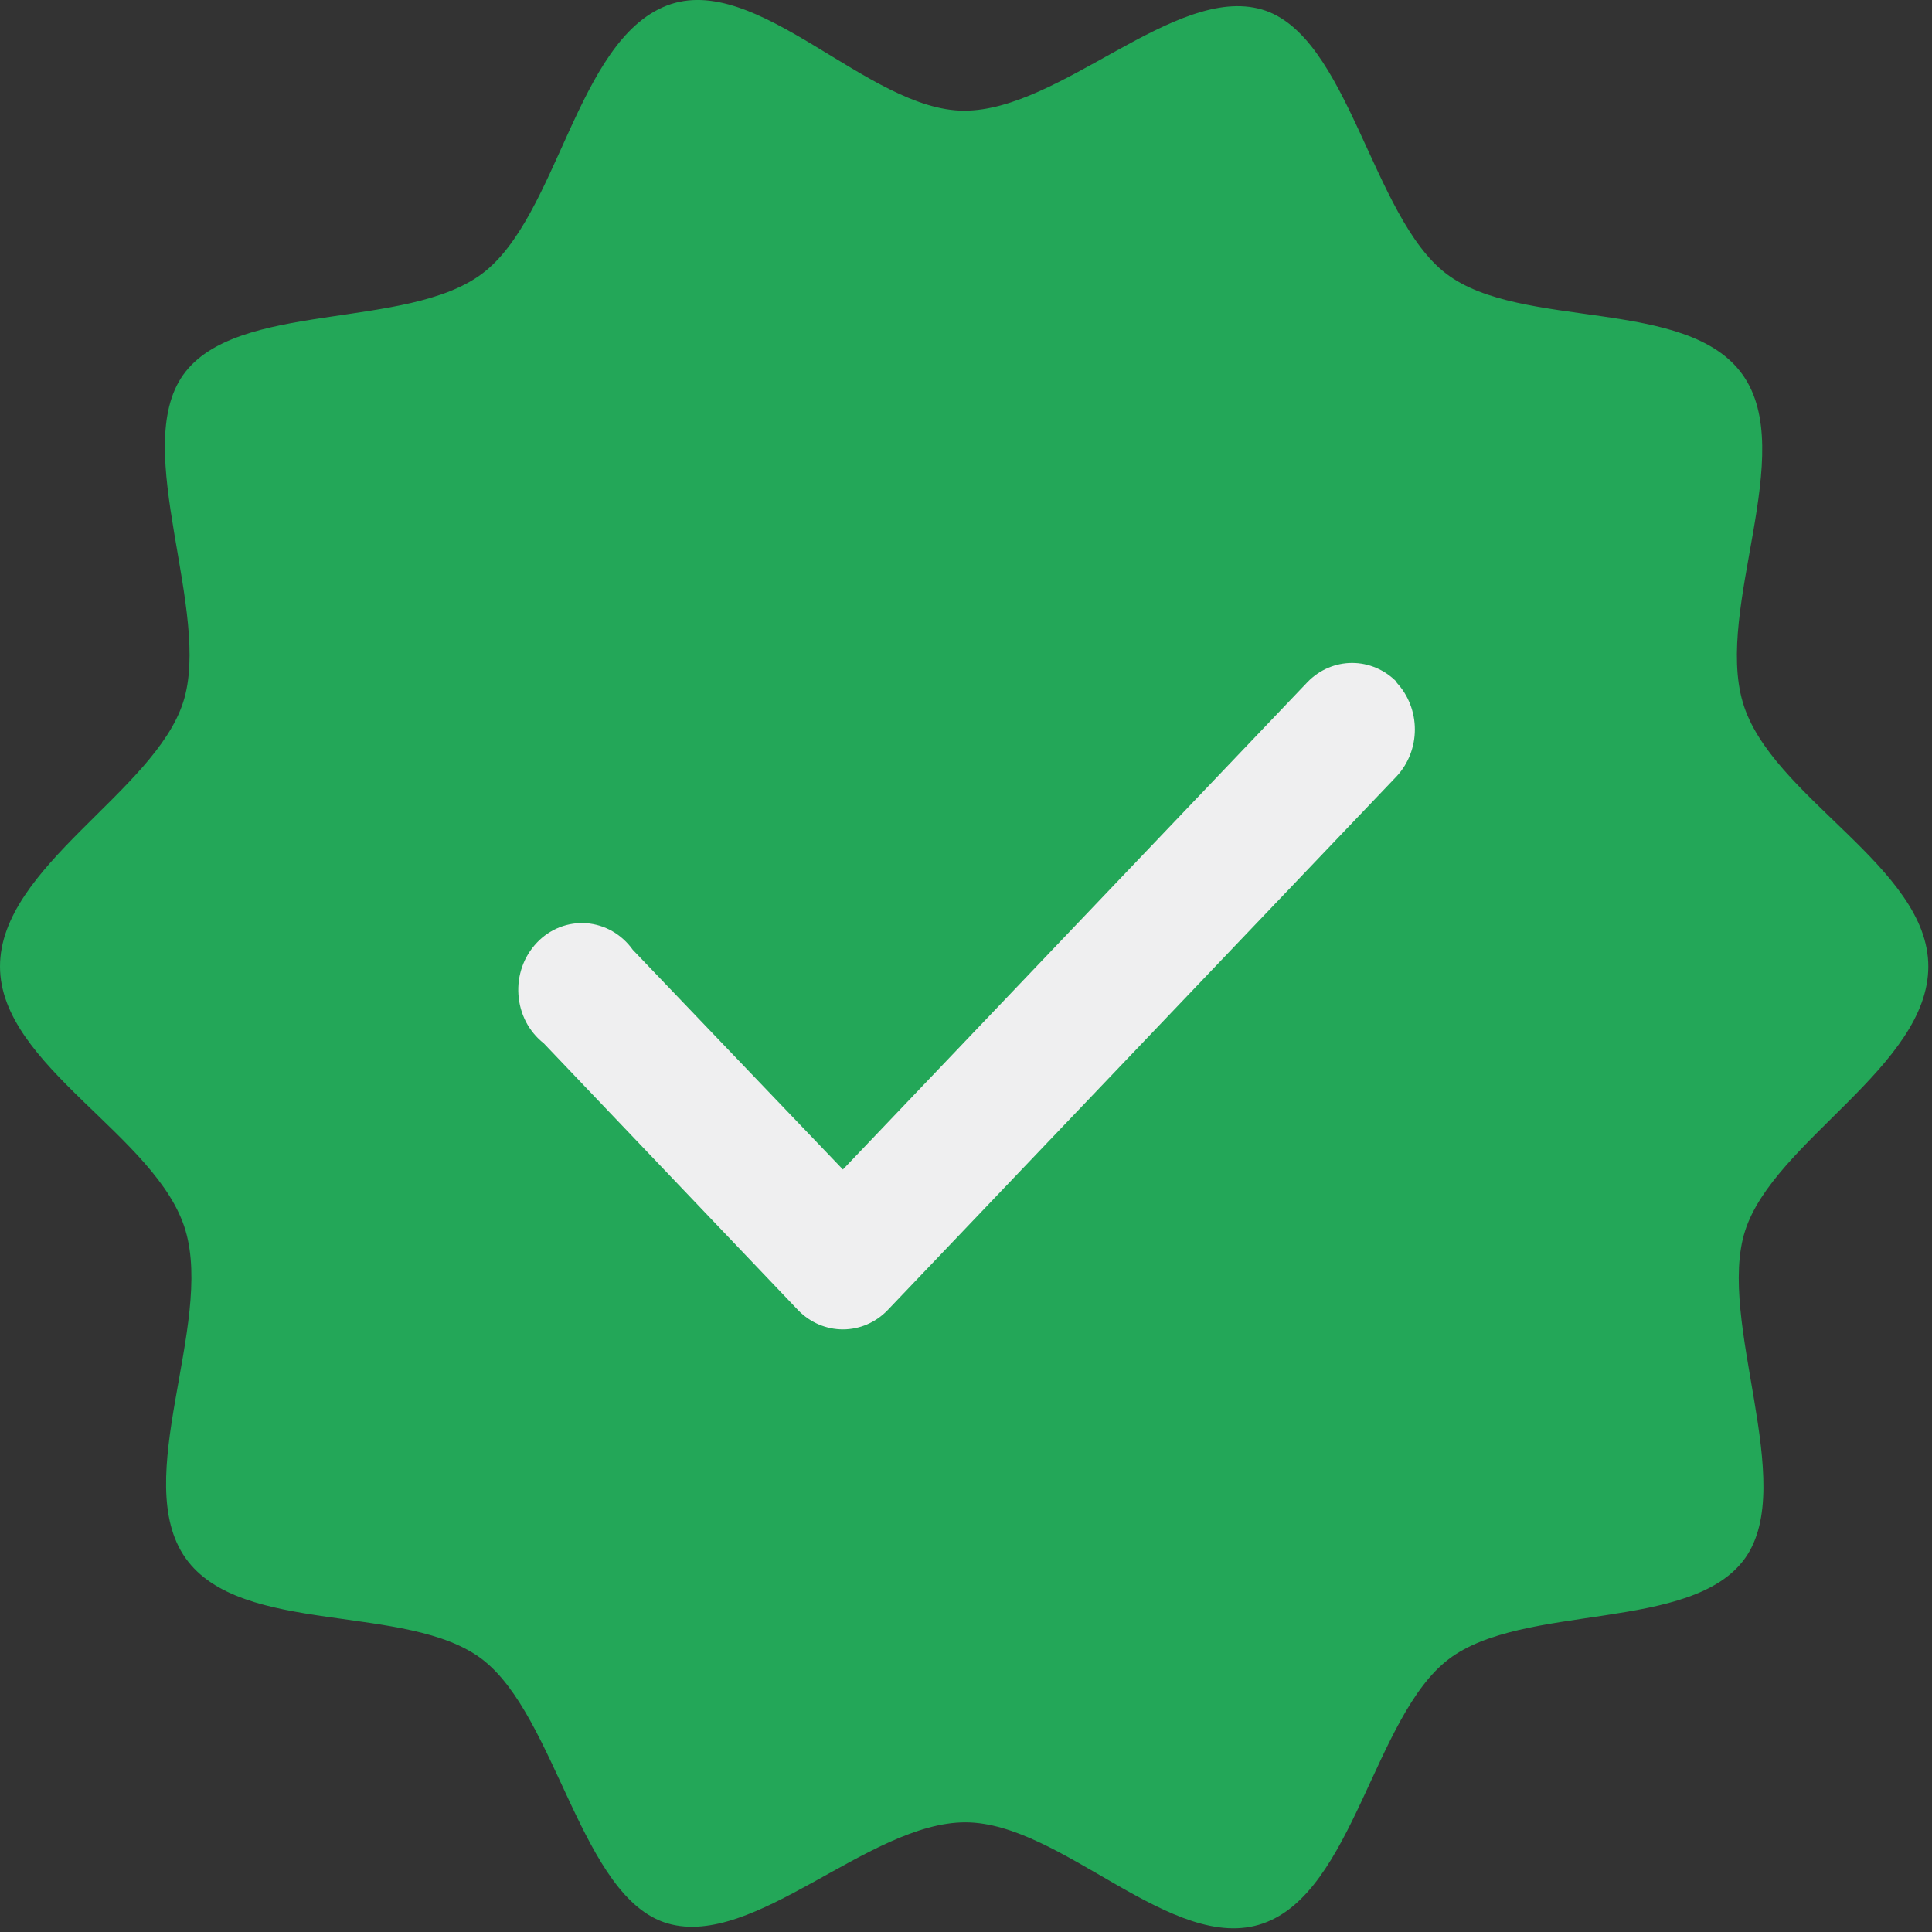 <?xml version="1.0" encoding="utf-8"?>
<svg xmlns="http://www.w3.org/2000/svg" fill="none" height="100%" overflow="visible" preserveAspectRatio="none" style="display: block;" viewBox="0 0 21 21" width="100%">
<rect x="0" y="0" width="21" height="21" fill="#333333" stroke="none"/>
<g id="Vector">
<path clip-rule="evenodd" d="M20.96 10.505C20.96 11.591 19.283 12.402 18.969 13.377C18.654 14.353 19.545 16.125 18.969 16.936C18.392 17.747 16.558 17.417 15.746 18.035C14.934 18.654 14.711 20.564 13.729 20.907C12.746 21.251 11.541 19.808 10.493 19.808C9.445 19.808 8.201 21.182 7.257 20.907C6.314 20.632 6.052 18.654 5.24 18.035C4.428 17.417 2.62 17.788 2.017 16.936C1.415 16.084 2.319 14.408 2.017 13.377C1.716 12.347 0 11.591 0 10.505C0 9.42 1.677 8.609 1.991 7.633C2.306 6.658 1.415 4.885 1.991 4.075C2.568 3.264 4.415 3.594 5.24 2.975C6.065 2.357 6.262 0.447 7.244 0.062C8.227 -0.323 9.432 1.203 10.48 1.203C11.528 1.203 12.773 -0.171 13.716 0.103C14.659 0.378 14.908 2.357 15.72 2.975C16.532 3.594 18.34 3.223 18.943 4.075C19.545 4.926 18.641 6.603 18.943 7.633C19.244 8.664 20.96 9.42 20.96 10.505Z" fill="#23A758" fill-rule="evenodd"/>
<path clip-rule="evenodd" d="M15.182 7.421C15.308 7.556 15.379 7.739 15.379 7.929C15.379 8.119 15.308 8.301 15.182 8.437L9.646 14.243C9.517 14.376 9.343 14.45 9.162 14.45C8.981 14.45 8.807 14.376 8.677 14.243L5.91 11.34C5.83 11.277 5.765 11.198 5.717 11.107C5.67 11.015 5.642 10.914 5.635 10.811C5.628 10.707 5.642 10.603 5.677 10.505C5.711 10.408 5.766 10.32 5.836 10.246C5.906 10.172 5.99 10.116 6.083 10.079C6.176 10.043 6.275 10.028 6.374 10.035C6.473 10.043 6.569 10.072 6.656 10.122C6.743 10.172 6.819 10.241 6.878 10.324L9.162 12.712L14.213 7.413C14.342 7.28 14.516 7.206 14.697 7.206C14.878 7.206 15.052 7.28 15.182 7.413V7.421Z" fill="#EFEFF0" fill-rule="evenodd"/>
</g>
</svg>